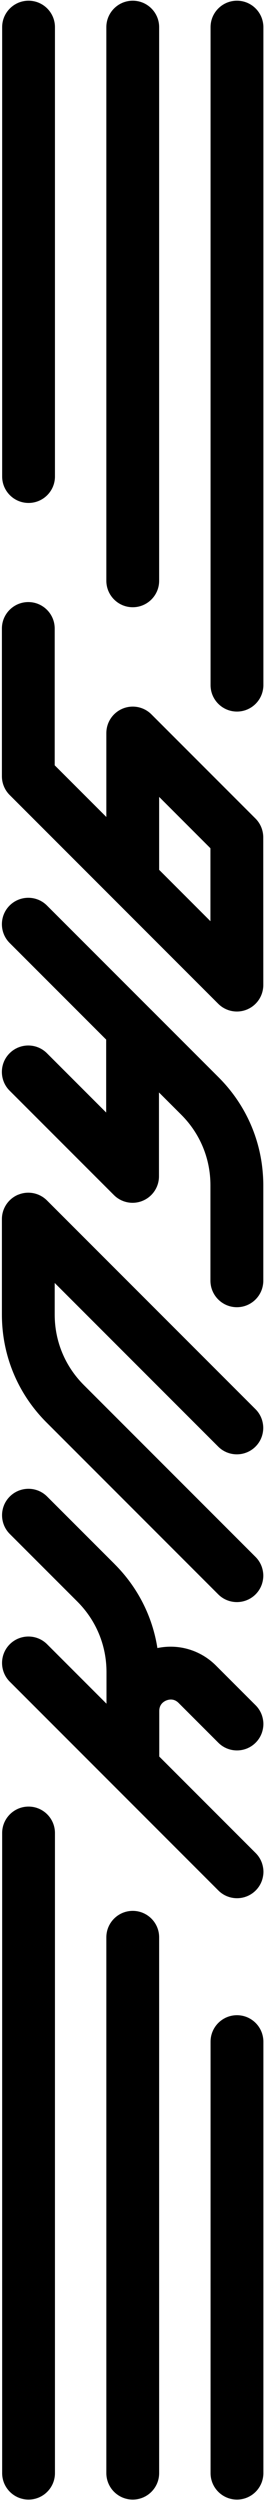 <?xml version="1.0" encoding="UTF-8"?> <svg xmlns="http://www.w3.org/2000/svg" width="105" height="992" viewBox="0 0 105 992" fill="none"><path d="M21.856 981.331L21.856 727.351C21.856 721.551 17.156 716.851 11.356 716.851C5.556 716.851 0.856 721.551 0.856 727.351L0.856 981.331C0.856 987.131 5.556 991.831 11.356 991.831C17.156 991.831 21.856 987.131 21.856 981.331Z" fill="black"></path><path d="M42.296 768.731L42.296 981.331C42.296 987.131 46.996 991.831 52.796 991.831C58.596 991.831 63.296 987.131 63.296 981.331L63.296 768.731C63.296 762.931 58.596 758.231 52.796 758.231C46.996 758.231 42.296 762.931 42.296 768.731Z" fill="black"></path><path d="M83.746 810.131L83.746 981.331C83.746 987.131 88.446 991.831 94.246 991.831C100.046 991.831 104.746 987.131 104.746 981.331L104.746 810.131C104.746 804.331 100.046 799.631 94.246 799.631C88.446 799.631 83.746 804.331 83.746 810.131Z" fill="black"></path><path d="M21.856 189.071L21.856 10.781C21.856 4.981 17.156 0.281 11.356 0.281C5.556 0.281 0.856 4.981 0.856 10.781L0.856 189.071C0.856 194.871 5.556 199.571 11.356 199.571C17.156 199.571 21.856 194.871 21.856 189.071Z" fill="black"></path><path d="M42.296 10.781L42.296 230.451C42.296 236.251 46.996 240.951 52.796 240.951C58.596 240.951 63.296 236.251 63.296 230.451L63.296 10.781C63.296 4.981 58.596 0.281 52.796 0.281C46.996 0.281 42.296 4.981 42.296 10.781Z" fill="black"></path><path d="M83.746 10.781L83.746 271.851C83.746 277.651 88.446 282.351 94.246 282.351C100.046 282.351 104.746 277.651 104.746 271.851L104.746 10.781C104.746 4.981 100.046 0.281 94.246 0.281C88.446 0.281 83.746 4.981 83.746 10.781Z" fill="black"></path><path d="M45.606 620.651L18.736 593.821C14.636 589.721 7.986 589.731 3.886 593.831C-0.214 597.931 -0.204 604.581 3.896 608.681L30.766 635.511C38.236 642.971 42.356 652.901 42.356 663.461L42.356 676.031L18.736 652.441C14.636 648.341 7.986 648.351 3.886 652.441C-0.214 656.541 -0.204 663.191 3.886 667.291L86.846 750.141C90.946 754.241 97.596 754.231 101.696 750.141C103.746 748.091 104.766 745.411 104.766 742.721C104.766 740.031 103.736 737.341 101.686 735.291L63.346 697.001L63.346 678.911C63.346 676.291 65.086 675.181 66.126 674.751C67.166 674.321 69.176 673.871 71.026 675.721L86.826 691.501C90.926 695.601 97.576 695.591 101.676 691.501C103.726 689.451 104.746 686.771 104.746 684.081C104.746 681.391 103.716 678.701 101.666 676.651L85.866 660.871C79.676 654.691 70.936 652.191 62.606 653.951C60.636 641.391 54.766 629.811 45.596 620.651L45.606 620.651Z" fill="black"></path><path d="M48.776 281.181C44.856 282.811 42.296 286.631 42.296 290.881L42.296 324.181L21.756 303.671L21.756 249.401C21.756 243.601 17.056 238.901 11.256 238.901C5.456 238.901 0.756 243.601 0.756 249.401L0.756 308.021C0.756 310.811 1.866 313.481 3.836 315.451L86.796 398.301C89.796 401.301 94.316 402.201 98.236 400.571C102.156 398.941 104.716 395.121 104.716 390.871L104.696 332.231C104.696 329.441 103.586 326.771 101.616 324.801L60.216 283.451C57.216 280.451 52.696 279.551 48.776 281.181ZM83.696 336.581L83.696 365.531L63.296 345.151L63.296 316.211L83.696 336.591L83.696 336.581Z" fill="black"></path><path d="M7.236 474.041C3.316 475.671 0.756 479.491 0.756 483.741L0.756 521.631C0.756 537.811 7.056 553.011 18.506 564.441L86.796 632.641C90.896 636.741 97.546 636.731 101.646 632.641C103.696 630.591 104.716 627.911 104.716 625.221C104.716 622.531 103.686 619.841 101.636 617.791L33.346 549.591C25.876 542.131 21.756 532.201 21.756 521.641L21.756 509.081L86.776 574.011C90.876 578.111 97.526 578.101 101.626 574.011C105.726 569.911 105.716 563.261 101.616 559.161L18.676 476.331C15.676 473.331 11.156 472.431 7.236 474.061L7.236 474.041Z" fill="black"></path><path d="M60.076 400.651L18.676 359.311C14.576 355.211 7.926 355.221 3.826 359.311C-0.274 363.411 -0.264 370.061 3.826 374.161L42.226 412.511L42.226 441.451L18.666 417.921C14.566 413.821 7.916 413.831 3.816 417.931C-0.284 422.031 -0.274 428.681 3.826 432.781L45.306 474.201C48.306 477.201 52.826 478.101 56.746 476.471C60.666 474.841 63.226 471.021 63.226 466.771L63.226 433.481L72.106 442.341C79.576 449.801 83.686 459.721 83.696 470.281L83.696 508.201C83.716 514.001 88.416 518.701 94.216 518.701C100.016 518.701 104.716 514.001 104.716 508.201L104.716 470.281C104.696 454.111 98.396 438.921 86.956 427.491L60.246 400.811C60.186 400.751 60.136 400.701 60.076 400.641L60.076 400.651Z" fill="black"></path></svg> 